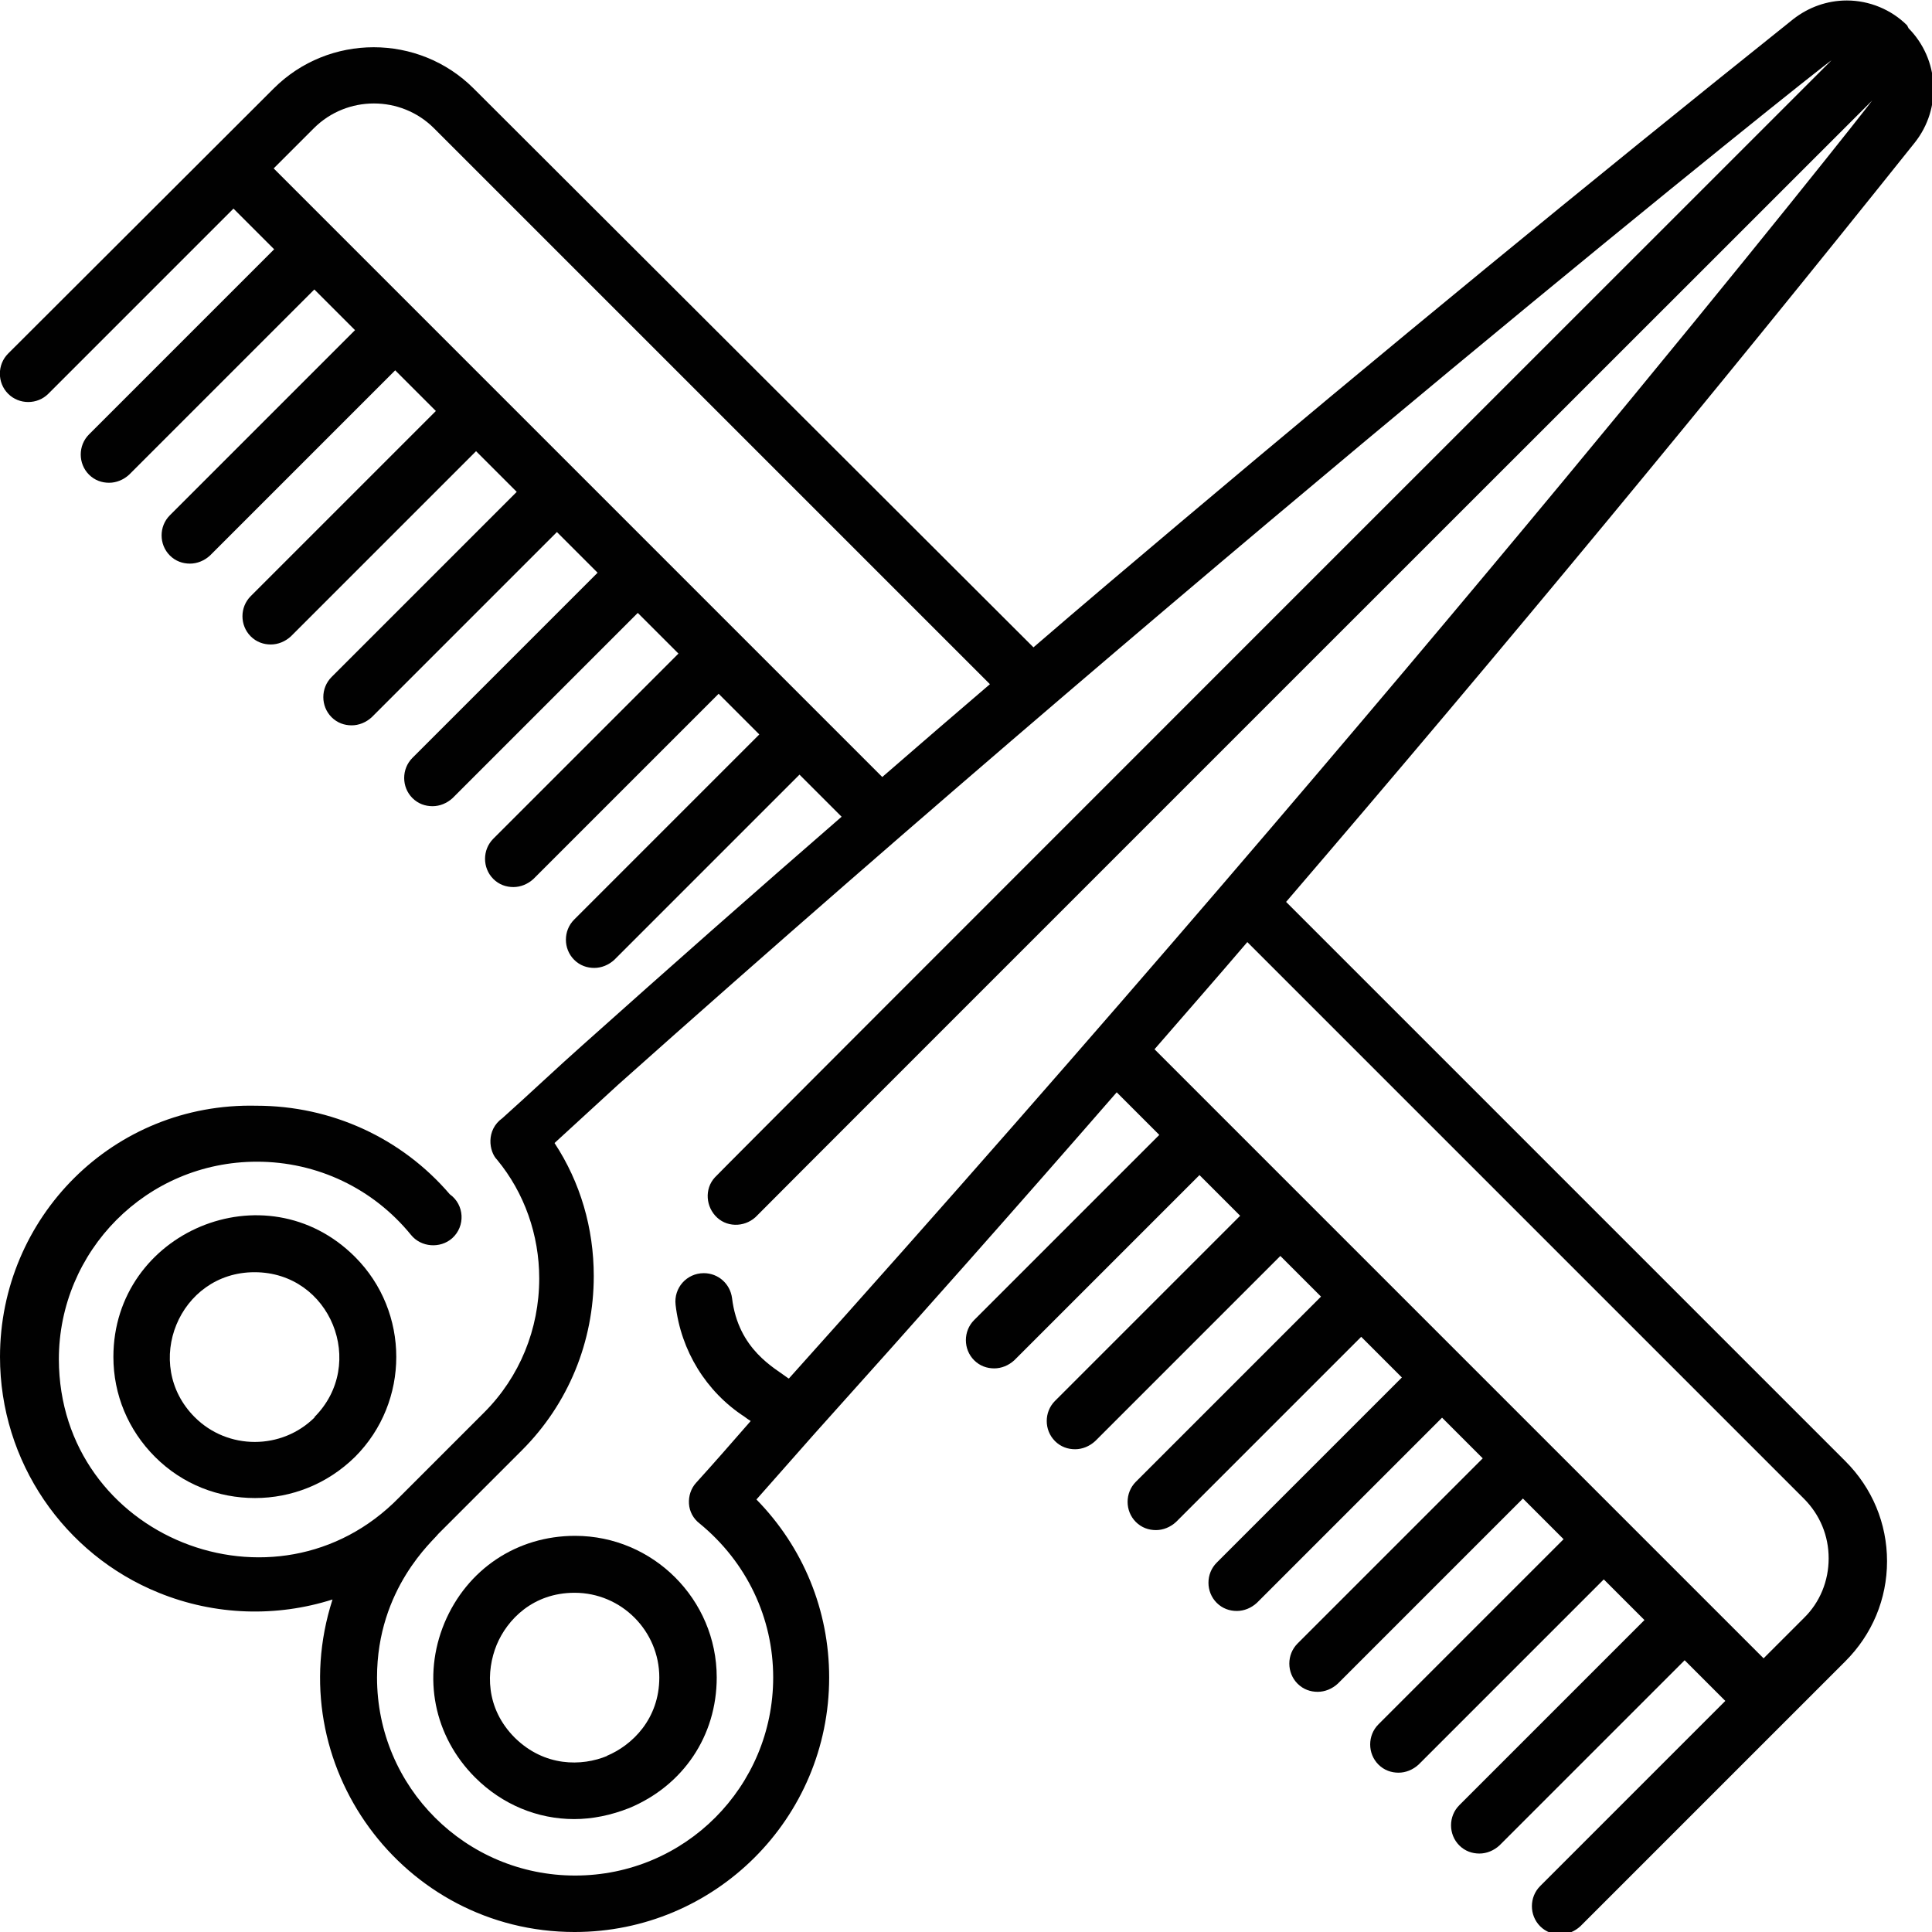 <?xml version="1.0" encoding="UTF-8"?>
<svg id="Layer_2" data-name="Layer 2" xmlns="http://www.w3.org/2000/svg" viewBox="0 0 40.38 40.38">
  <defs>
    <style>
      .cls-1 {
        fill: #010101;
      }
    </style>
  </defs>
  <g id="Layer_1-2" data-name="Layer 1">
    <g>
      <path class="cls-1" d="M39.86.53s0,0,0,0c-.33-.33-.79-.52-1.26-.52h0c-.41,0-.8.14-1.12.39-4.29,3.43-8.6,6.97-12.81,10.52-1.02.86-2.05,1.73-3.07,2.61L9.9,1.85c-1.15-1.15-3.03-1.15-4.18,0L.17,7.39c-.23.23-.23.61,0,.84.23.23.61.23.84,0l3.87-3.87.85.85-3.87,3.87c-.23.23-.23.61,0,.84.12.12.27.17.42.17s.3-.06.42-.17l3.87-3.87.85.85-3.87,3.87c-.23.23-.23.61,0,.84.12.12.27.17.42.17s.3-.06.42-.17l3.87-3.87.85.85-3.87,3.87c-.23.23-.23.61,0,.84.12.12.27.17.42.17s.3-.06.42-.17l3.87-3.87.85.85-3.87,3.87c-.23.23-.23.61,0,.84.12.12.27.17.42.17s.3-.06.42-.17l3.87-3.87.85.85-3.87,3.87c-.23.23-.23.61,0,.84.12.12.27.17.42.17s.3-.06.42-.17l3.87-3.87.85.85-3.87,3.87c-.23.23-.23.61,0,.84.12.12.27.17.42.17s.3-.06.42-.17l3.87-3.87.85.85-3.87,3.87c-.23.23-.23.61,0,.84.12.12.27.17.42.17s.3-.06.42-.17l3.87-3.87.88.88c-1.82,1.58-3.62,3.17-5.41,4.77t0,0c-.53.47-1.11,1.02-1.68,1.53-.35.25-.28.7-.11.87,0,0,0,0,0,0,.57.69.88,1.57.88,2.48,0,1.06-.41,2.06-1.15,2.8,0,0-1.78,1.78-1.78,1.78-2.57,2.63-7.1.84-7.11-2.89,0-2.26,1.83-4.13,4.14-4.13,1.26,0,2.43.56,3.22,1.53.21.26.61.29.86.07,0,0,0,0,0,0h0c.28-.25.26-.7-.05-.92-1.01-1.18-2.48-1.85-4.04-1.85h0C2.36,23.04,0,25.45,0,28.36c0,2.19,1.34,4.13,3.32,4.93,1.18.48,2.47.51,3.63.14-1.11,3.45,1.47,6.95,5.06,6.95h0c2.93,0,5.32-2.37,5.32-5.32,0-1.4-.54-2.72-1.52-3.72,0,0,1.21-1.37,1.21-1.37,2.13-2.37,4.24-4.75,6.32-7.14l.89.89-3.87,3.87c-.23.23-.23.61,0,.84.12.12.27.17.42.17s.3-.06.42-.17l3.87-3.87.85.85-3.87,3.87c-.23.23-.23.61,0,.84.12.12.27.17.42.17s.3-.06.42-.17l3.87-3.87.85.85-3.87,3.87c-.23.23-.23.61,0,.84.12.12.27.17.42.17s.3-.06.42-.17l3.87-3.87.85.85-3.87,3.87c-.23.23-.23.61,0,.84.12.12.27.17.42.17s.3-.06.42-.17l3.87-3.87.85.85-3.87,3.87c-.23.23-.23.61,0,.84.12.12.27.17.42.17s.3-.06.42-.17l3.87-3.87.85.85-3.87,3.87c-.23.23-.23.61,0,.84.12.12.27.17.42.17s.3-.06.42-.17l3.87-3.87.85.85-3.87,3.87c-.23.23-.23.61,0,.84.12.12.27.17.42.17s.3-.06.42-.17l3.87-3.87.85.85-3.87,3.87c-.23.23-.23.61,0,.84.12.12.27.17.42.17s.3-.06.42-.17l4.29-4.29s0,0,0,0c0,0,0,0,0,0l1.25-1.25c.56-.56.87-1.3.87-2.09s-.31-1.53-.87-2.09l-11.69-11.69c4.54-5.29,8.93-10.6,13.14-15.87.57-.72.51-1.74-.13-2.39ZM5.72,3.52l.84-.84c.69-.69,1.82-.69,2.51,0l11.62,11.62c-.75.64-1.5,1.29-2.25,1.94L5.72,3.52ZM37.7,31.32c.34.34.52.78.52,1.25s-.18.92-.52,1.25l-.84.84c-.39-.39-11.89-11.89-12.73-12.73.65-.75,1.3-1.49,1.94-2.24l11.63,11.63ZM16.48,28.81c-.29-.22-1.05-.6-1.18-1.68-.04-.3-.29-.52-.59-.52-.36,0-.63.31-.59.66h0c.11.96.64,1.82,1.44,2.34.04.03.08.06.13.09-.41.47-.75.86-1.14,1.29-.11.12-.16.28-.15.44.01.16.09.31.22.41.99.81,1.54,1.98,1.54,3.22,0,2.28-1.84,4.14-4.14,4.14-2.28,0-4.14-1.84-4.14-4.14,0-1.87,1.19-2.87,1.28-3l1.75-1.75c.97-.97,1.5-2.27,1.5-3.64,0-1-.28-1.96-.82-2.78.46-.42.87-.8,1.33-1.22h0C25.75,11.23,38.05,1.4,38.28,1.26c-.16.16-23.24,23.23-23.34,23.35-.22.24-.19.62.05.84.24.22.62.19.84-.05.07-.08,23.13-23.13,23.3-23.3-.05.09-9.57,12.15-22.64,26.71Z"/>
      <path class="cls-1" d="M7.42,26.27c-1.87-1.87-5.05-.52-5.05,2.09,0,.79.31,1.53.87,2.09.58.58,1.33.86,2.09.86s1.51-.29,2.09-.86c1.15-1.15,1.15-3.03,0-4.18ZM6.58,29.62c-.69.69-1.82.69-2.51,0-1.11-1.11-.33-3.03,1.25-3.03,1.59,0,2.36,1.92,1.25,3.03Z"/>
      <path class="cls-1" d="M12.02,32.1c-1.22,0-2.26.7-2.73,1.82-.47,1.13-.22,2.37.64,3.23.57.57,1.31.87,2.07.87.38,0,.77-.08,1.15-.23,1.13-.47,1.83-1.51,1.83-2.73,0-1.63-1.33-2.96-2.96-2.96ZM12.69,36.7c-.53.22-1.31.23-1.93-.38-.62-.62-.6-1.4-.38-1.94.22-.53.76-1.09,1.63-1.09.98,0,1.77.8,1.77,1.77,0,.87-.57,1.42-1.1,1.64Z"/>
    </g>
  </g>
</svg>